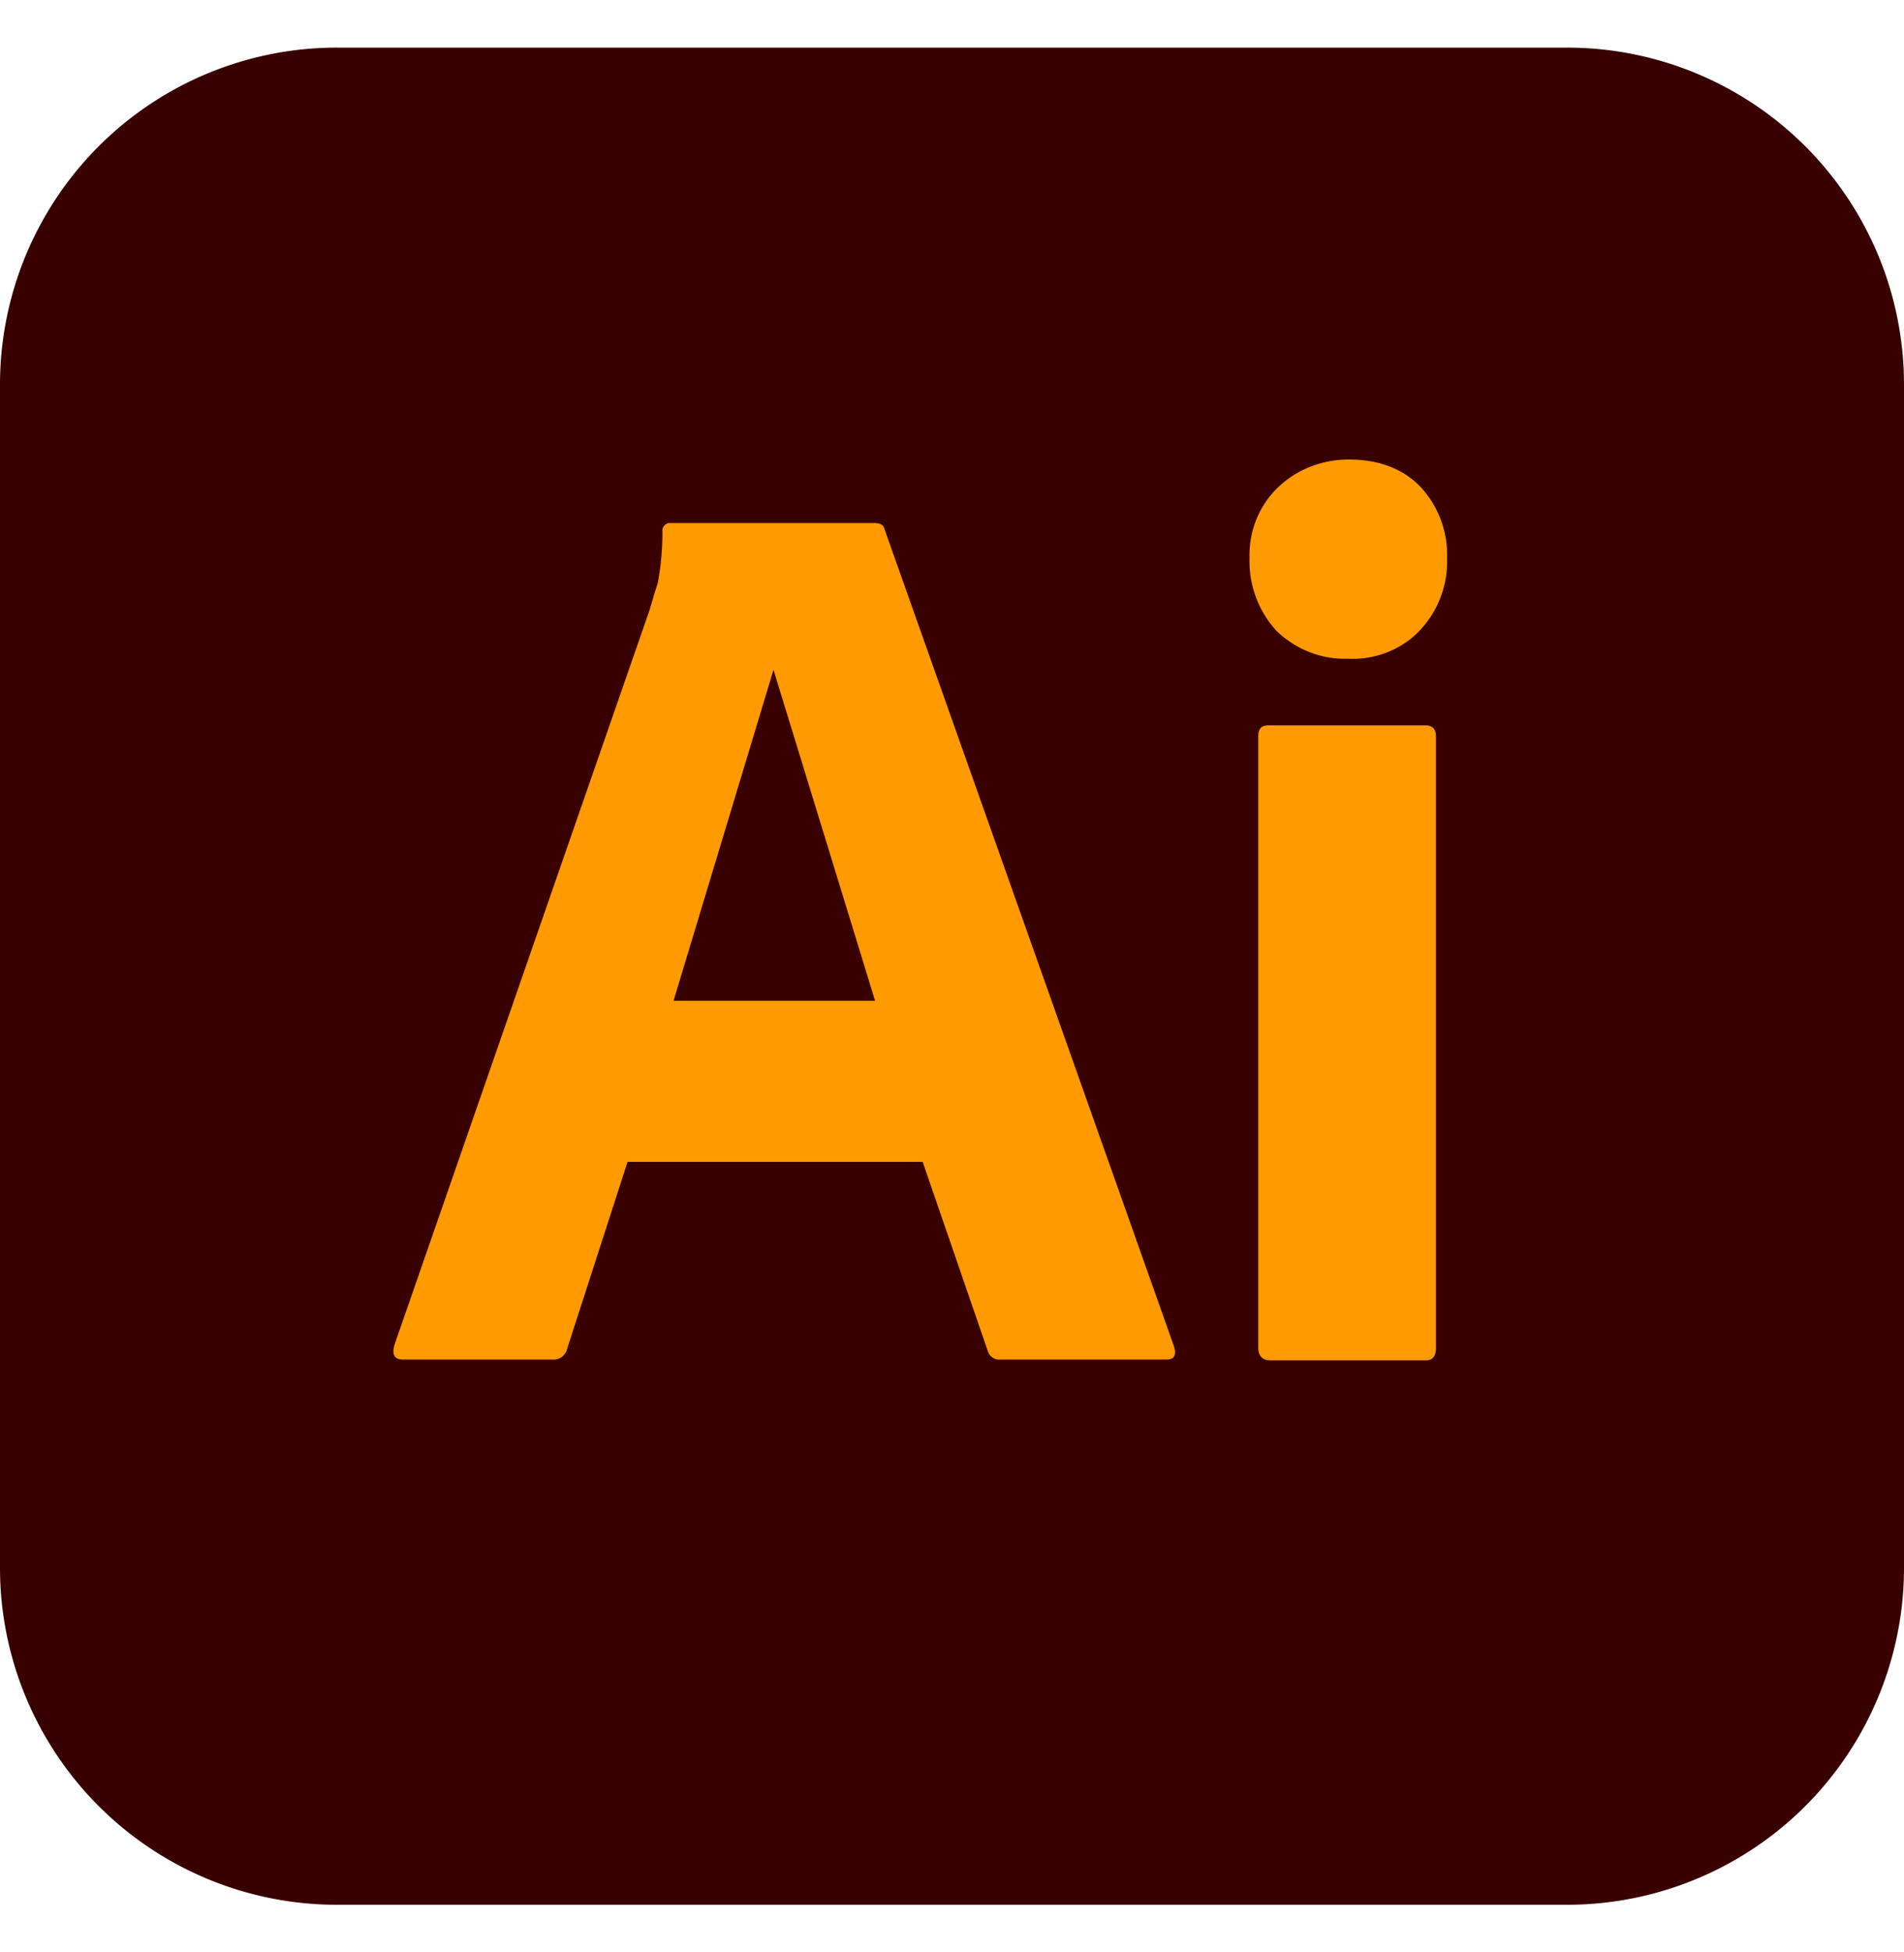 <svg width="40" height="41" fill="none" xmlns="http://www.w3.org/2000/svg"><g clip-path="url(#clip0_449_649)"><path d="M7.083 1h25.834A7.077 7.077 0 0140 8.083v24.834A7.077 7.077 0 0132.917 40H7.083A7.077 7.077 0 010 32.917V8.083A7.077 7.077 0 017.083 1z" fill="#390000"/><path d="M19.384 24.4h-6.2l-1.267 3.917a.292.292 0 01-.316.233H8.467c-.183 0-.233-.1-.183-.3L13.65 12.8c.05-.167.1-.35.167-.55.067-.35.1-.717.1-1.083-.017-.084.05-.167.133-.184h4.317c.133 0 .2.05.217.134l6.083 17.166c.05.184 0 .267-.167.267h-3.483c-.116.017-.233-.067-.267-.183L19.384 24.4zm-5.234-3.383h4.234l-2.134-6.95-2.1 6.95zm14.151-7.184c-.55.017-1.083-.2-1.483-.583a2.165 2.165 0 01-.567-1.533c-.017-.567.2-1.1.6-1.484.4-.383.933-.583 1.483-.583.65 0 1.15.2 1.517.583.367.4.567.934.55 1.484a2.11 2.11 0 01-.583 1.533c-.384.4-.95.617-1.517.583zM26.434 28.3V15.467c0-.167.066-.234.216-.234h3.3c.15 0 .217.084.217.234V28.3c0 .183-.067.267-.217.267h-3.266c-.167 0-.25-.1-.25-.267z" fill="#FF9A00"/></g><defs><clipPath id="clip0_449_649"><path fill="#fff" transform="translate(0 .5)" d="M0 0h40v40H0z"/></clipPath></defs></svg>